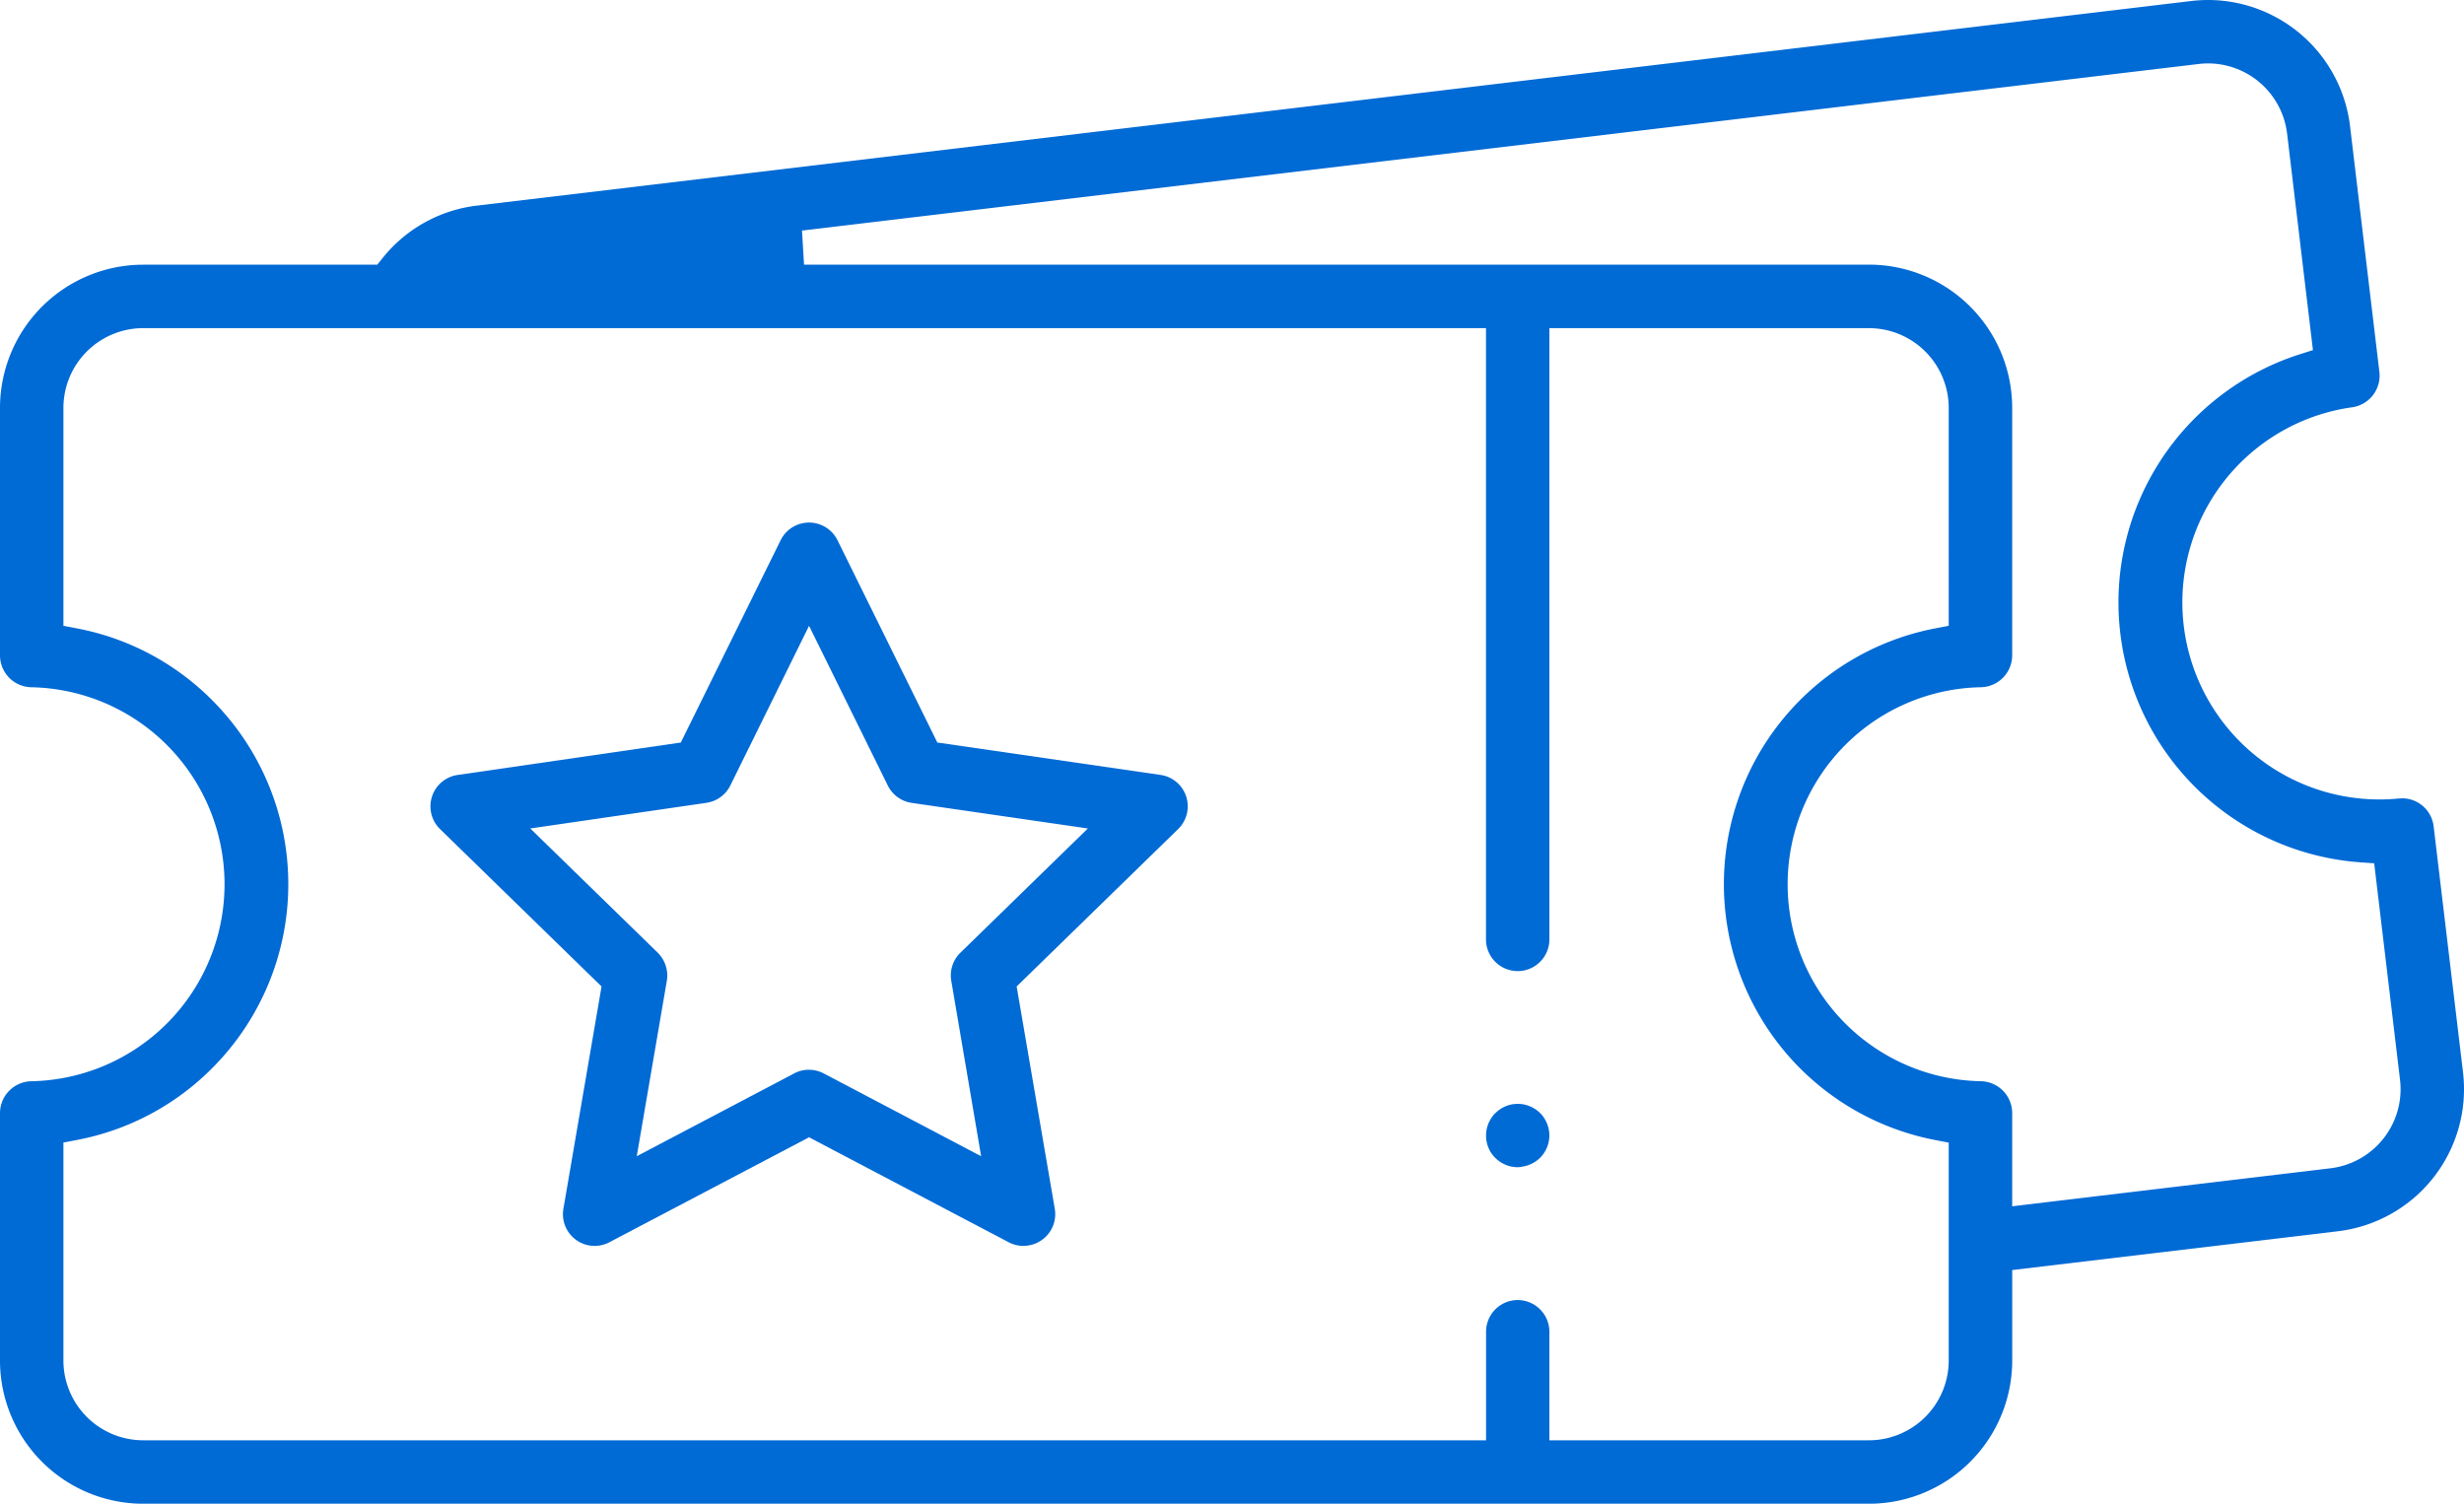 <svg xmlns="http://www.w3.org/2000/svg" width="107.981" height="65.898" viewBox="0 0 107.981 65.898">
  <g id="Group_13947" data-name="Group 13947" transform="translate(4833 13455.5)">
    <path id="Subtraction_36" data-name="Subtraction 36" d="M81.909,65.9H6.272A6.279,6.279,0,0,1,0,59.627V48.773a1.4,1.4,0,0,1,1.366-1.388,8.635,8.635,0,0,0,0-17.267A1.4,1.4,0,0,1,0,28.728V17.873A6.28,6.28,0,0,1,6.272,11.6H16.534l.225-.281a6.233,6.233,0,0,1,4.154-2.31L96.017.045A6.489,6.489,0,0,1,96.773,0a6.274,6.274,0,0,1,6.214,5.529l1.287,10.778a1.4,1.4,0,0,1-1.192,1.541,8.635,8.635,0,0,0,2.046,17.145c.051,0,.1-.007.144-.007a1.39,1.39,0,0,1,1.378,1.225l1.287,10.777a6.271,6.271,0,0,1-5.484,6.971l-14.271,1.7v3.965A6.279,6.279,0,0,1,81.909,65.9Zm-15.4-8.926a1.391,1.391,0,0,1,1.39,1.389V63.12H81.909A3.5,3.5,0,0,0,85.4,59.627V50.075l-.608-.117a11.417,11.417,0,0,1,0-22.417l.608-.117V17.873a3.5,3.5,0,0,0-3.492-3.492H67.9V41.168a1.389,1.389,0,0,1-2.779,0V14.38H6.272a3.5,3.5,0,0,0-3.493,3.493v9.552l.609.117a11.333,11.333,0,0,1,5.966,3.2,11.411,11.411,0,0,1,0,16.013,11.332,11.332,0,0,1-5.966,3.2l-.609.116v9.552A3.5,3.5,0,0,0,6.272,63.12H65.124V58.362A1.391,1.391,0,0,1,66.513,56.973ZM96.766,2.779a3.5,3.5,0,0,0-.42.026l-61.2,7.3.089,1.493H81.909a6.279,6.279,0,0,1,6.272,6.271V28.728a1.4,1.4,0,0,1-1.366,1.389,8.635,8.635,0,0,0,0,17.267,1.4,1.4,0,0,1,1.366,1.389v4.092L102.123,51.2a3.492,3.492,0,0,0,3.054-3.882l-1.132-9.485-.618-.043a11.417,11.417,0,0,1-2.656-22.259l.59-.188-1.132-9.485a3.494,3.494,0,0,0-3.462-3.079Z" transform="translate(-4833 -13455.5)" fill="#006ad5"/>
    <path id="Subtraction_37" data-name="Subtraction 37" d="M1.39,2.777a1.383,1.383,0,0,1-.272-.028l-.009,0A1.311,1.311,0,0,1,.857,2.67a1.406,1.406,0,0,1-.239-.128l0,0A1.316,1.316,0,0,1,.407,2.37L.4,2.365a1.3,1.3,0,0,1-.169-.207,1.405,1.405,0,0,1-.126-.237v0a1.429,1.429,0,0,1-.08-.261A1.358,1.358,0,0,1,0,1.388,1.321,1.321,0,0,1,.026,1.12,1.484,1.484,0,0,1,.106.855,1.408,1.408,0,0,1,.233.618,1.361,1.361,0,0,1,.4.411l.005,0A1.3,1.3,0,0,1,.613.238L.625.229A1.341,1.341,0,0,1,.857.106,1.434,1.434,0,0,1,1.116.026a1.464,1.464,0,0,1,.545,0,1.37,1.37,0,0,1,.257.08,1.356,1.356,0,0,1,.243.129,1.374,1.374,0,0,1,.211.171A1.3,1.3,0,0,1,2.54.612l0,0a1.372,1.372,0,0,1,.127.239,1.425,1.425,0,0,1,.08.266,1.309,1.309,0,0,1,0,.535,1.376,1.376,0,0,1-.079.261l0,0a1.334,1.334,0,0,1-.127.239l0,0a1.263,1.263,0,0,1-.168.206,1.468,1.468,0,0,1-.208.171,1.616,1.616,0,0,1-.245.13,1.278,1.278,0,0,1-.25.077l-.009,0A1.426,1.426,0,0,1,1.39,2.777Z" transform="translate(-4767.876 -13407.124)" fill="#006ad5"/>
    <path id="Subtraction_38" data-name="Subtraction 38" d="M25.989,31.7a1.39,1.39,0,0,1-.646-.16l-8.75-4.6-8.75,4.6a1.4,1.4,0,0,1-.646.16,1.39,1.39,0,0,1-1.369-1.624L7.5,20.331l-7.079-6.9a1.39,1.39,0,0,1,.77-2.37l9.782-1.421L15.348.774a1.39,1.39,0,0,1,2.492,0l4.375,8.865L32,11.06a1.39,1.39,0,0,1,.77,2.37l-7.079,6.9,1.671,9.743a1.39,1.39,0,0,1-1.37,1.624Zm-9.4-7.719a1.4,1.4,0,0,1,.646.16l6.9,3.63L22.826,20.08a1.387,1.387,0,0,1,.4-1.229l5.586-5.445-7.72-1.121a1.392,1.392,0,0,1-1.046-.76l-3.452-7-3.452,7a1.384,1.384,0,0,1-.925.733l-.008,0c-.042.01-.085.021-.114.025L4.376,13.406l5.586,5.444a1.4,1.4,0,0,1,.364.618,1.371,1.371,0,0,1,.035.612L9.043,27.769l6.9-3.63A1.391,1.391,0,0,1,16.594,23.979Z" transform="translate(-4814.138 -13432.599)" fill="#006ad5"/>
  </g>
</svg>
